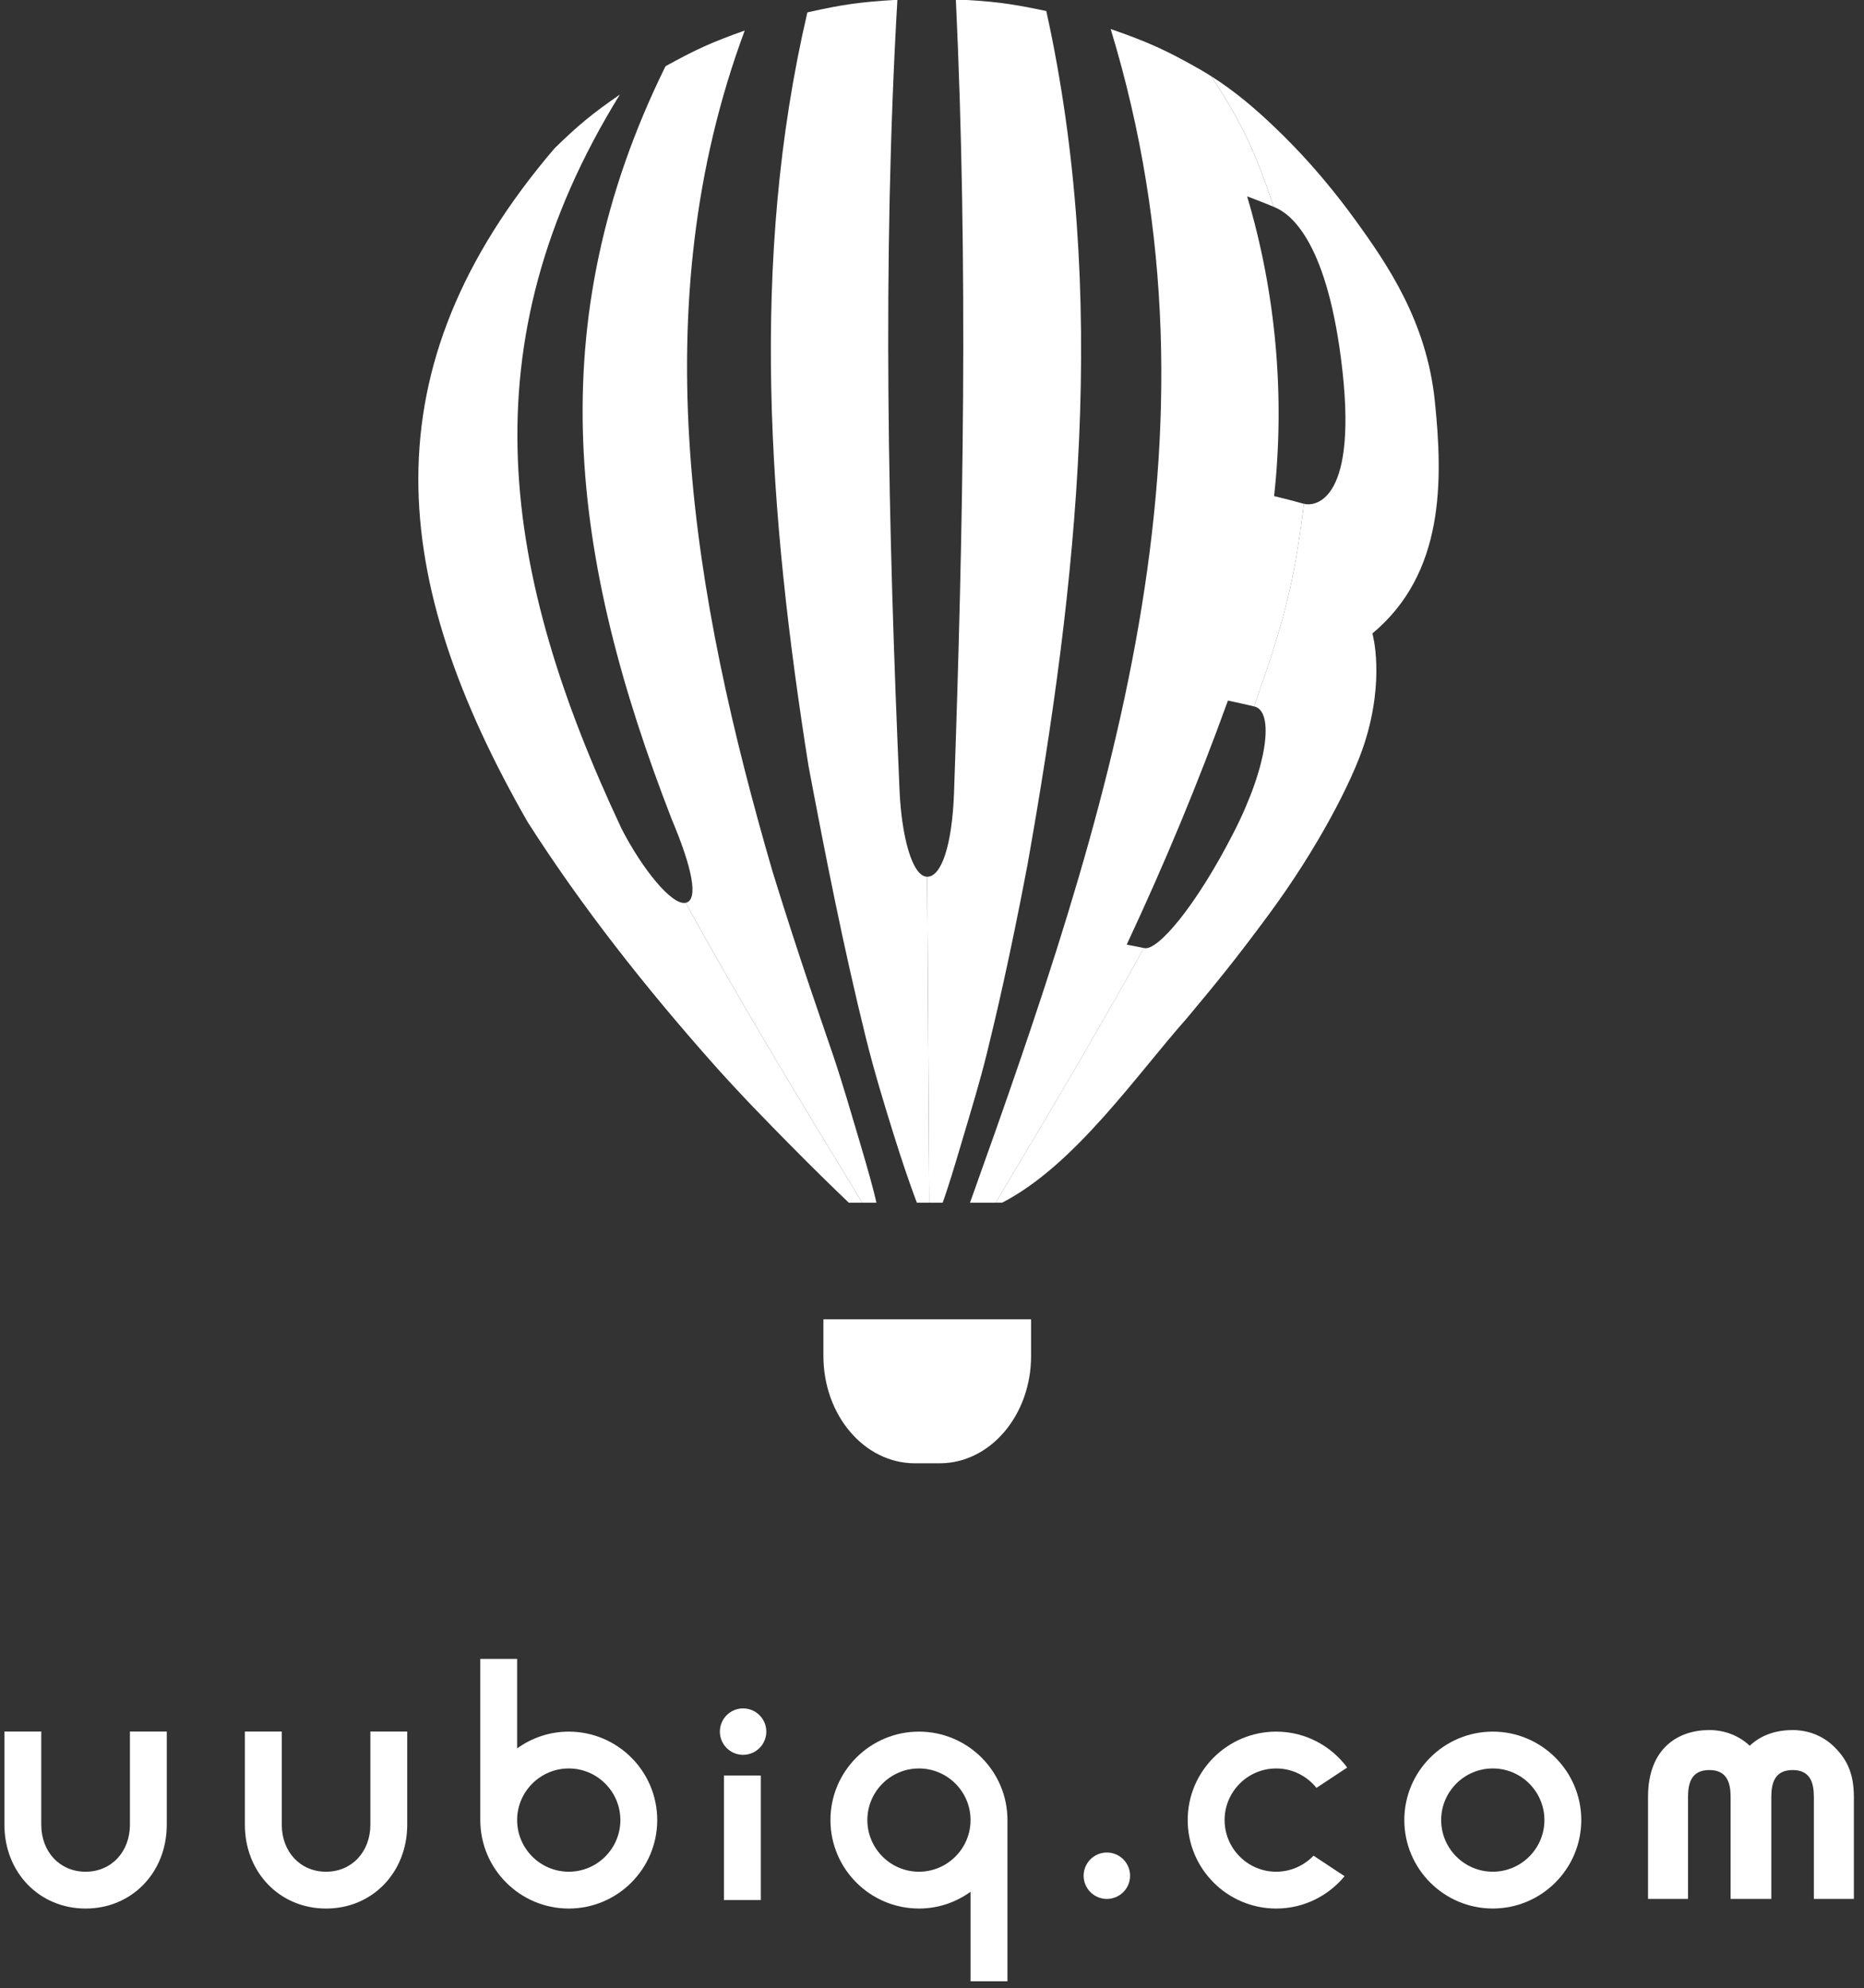 <?xml version="1.0" encoding="UTF-8" standalone="no"?>
<!DOCTYPE svg PUBLIC "-//W3C//DTD SVG 1.1//EN" "http://www.w3.org/Graphics/SVG/1.1/DTD/svg11.dtd">
<svg width="100%" height="100%" viewBox="0 0 541 577" version="1.1" xmlns="http://www.w3.org/2000/svg" xmlns:xlink="http://www.w3.org/1999/xlink" xml:space="preserve" xmlns:serif="http://www.serif.com/" style="fill-rule:evenodd;clip-rule:evenodd;stroke-linejoin:round;stroke-miterlimit:2;">
    <rect x="0" y="0" width="541" height="577" fill="#333333" stroke="none"/>
    <g transform="matrix(1,0,0,1,-686,-308)">
        <g transform="matrix(4.167,0,0,4.167,885.022,422.459)">
            <path d="M0,35.404C-0.972,35.612 -3.04,33.023 -4.462,30.26C-12.833,12.451 -15.329,-3.487 -4.585,-20.886C-6.535,-19.532 -7.453,-18.778 -9.136,-17.14C-22.301,-1.721 -20.646,12.954 -11.011,29.778C-7.201,35.744 -2.789,41.316 1.902,46.606C3.776,48.716 5.649,50.623 7.324,52.32C8.974,53.996 10.308,55.284 11.33,56.266C11.34,56.274 11.343,56.282 11.352,56.29L12.295,56.29C8.092,49.379 3.89,42.506 0,35.404" style="fill:white;fill-rule:nonzero;"/>
        </g>
        <g transform="matrix(4.167,0,0,4.167,927.905,359.325)">
            <path d="M0,61.251C-0.75,59.012 -2.236,54.874 -4.245,48.378C-9.805,29.258 -13.351,9.092 -6.181,-10.191C-8.487,-9.372 -9.597,-8.866 -11.699,-7.705C-20.529,10.225 -18.3,26.634 -11.261,44.752C-9.825,48.149 -9.387,50.365 -10.292,50.556C-6.402,57.658 -2.2,64.531 2.003,71.442L2.993,71.442C2.791,70.54 2.42,69.206 1.863,67.329C1.271,65.343 0.681,63.275 0,61.251" style="fill:white;fill-rule:nonzero;"/>
        </g>
        <g transform="matrix(4.167,0,0,4.167,972.469,351.346)">
            <path d="M0,62.915C0.559,60.64 1.564,56.442 2.813,49.854C6.31,30.195 8.482,10.105 4.129,-9.633C1.683,-10.154 0.416,-10.322 -2.171,-10.442C-1.303,7.991 -1.654,26.437 -2.3,44.871C-2.438,48.452 -3.171,50.657 -4.165,50.657C-4.121,58.226 -4.074,65.793 -4.03,73.357L-3.087,73.357C-2.75,72.416 -2.316,71.015 -1.737,69.053C-1.14,67.037 -0.501,64.959 0,62.915" style="fill:white;fill-rule:nonzero;"/>
        </g>
        <g transform="matrix(4.167,0,0,4.167,955.115,402.528)">
            <path d="M0,38.373C-1.07,38.373 -1.781,35.464 -1.923,32.476C-2.724,14.088 -3.145,-4.316 -2.078,-22.7C-4.651,-22.552 -5.912,-22.372 -8.348,-21.822C-12.397,-4.473 -11.033,13.233 -8.272,30.64C-7.073,36.999 -5.821,43.348 -4.268,49.615C-3.668,52.027 -2.983,54.248 -2.368,56.226C-1.76,58.181 -1.235,59.697 -0.812,60.835C-0.778,60.925 -0.754,60.99 -0.721,61.073L0.135,61.073C0.091,53.509 0.044,45.942 0,38.373" style="fill:white;fill-rule:nonzero;"/>
        </g>
        <g transform="matrix(4.167,0,0,4.167,1102.43,562.848)">
            <path d="M0,-33.246C-0.575,-38.773 -3.278,-42.721 -5.556,-45.862C-7.73,-48.853 -9.651,-50.862 -11.101,-52.247C-12.453,-53.551 -13.908,-54.794 -15.559,-55.842C-13.462,-52.611 -12.564,-50.76 -11.223,-46.759C-11.194,-46.747 -11.182,-46.739 -11.15,-46.724C-10.119,-46.299 -7.615,-44.533 -6.536,-36.201C-5.243,-26.232 -8.33,-25.86 -9.121,-26.075C-9.796,-20.442 -10.599,-17.565 -12.596,-11.968C-12.588,-11.965 -12.579,-11.961 -12.569,-11.959C-11.193,-11.636 -11.583,-7.905 -14.032,-3.133C-16.665,2.002 -19.302,5.063 -20.226,4.871C-20.237,4.867 -20.243,4.867 -20.259,4.862C-23.587,10.849 -27.075,16.72 -30.585,22.596L-30.126,22.596C-25.057,19.972 -20.808,13.737 -17.229,9.709C-14.969,7 -13.821,5.58 -11.653,2.653C-8.184,-2.021 -5.74,-6.77 -4.907,-9.367C-3.44,-13.899 -4.346,-17.043 -4.346,-17.043C0.687,-21.235 0.576,-27.68 0,-33.246" style="fill:white;fill-rule:nonzero;"/>
        </g>
        <g transform="matrix(4.167,0,0,4.167,1018.02,390.323)">
            <path d="M0,46.268C-0.478,46.169 -0.715,46.129 -1.202,46.03C1.425,40.414 3.741,34.867 5.848,29.035C6.579,29.19 6.939,29.27 7.663,29.438C9.66,23.841 10.463,20.964 11.138,15.331C10.317,15.105 9.902,14.997 9.065,14.794C9.83,7.805 9.191,0.654 7.185,-6.082C7.93,-5.804 8.299,-5.655 9.036,-5.353C7.694,-9.354 6.797,-11.205 4.7,-14.436C4.439,-14.602 4.176,-14.762 3.904,-14.92C1.552,-16.256 0.297,-16.828 -2.318,-17.734C6.341,10.71 -2.494,37.119 -12.116,64.002L-10.326,64.002C-6.816,58.126 -3.328,52.255 0,46.268" style="fill:white;fill-rule:nonzero;"/>
        </g>
        <g transform="matrix(4.167,0,0,4.167,985.258,732.651)">
            <path d="M0,-10.026L-14.465,-10.026L-14.465,-7.474C-14.465,-3.347 -11.613,0 -8.101,0L-6.363,0C-2.848,0 0,-3.347 0,-7.474L0,-10.026Z" style="fill:white;fill-rule:nonzero;"/>
        </g>
        <g transform="matrix(4.167,0,0,4.167,952.714,842.323)">
            <path d="M0,2.125C-1.981,2.125 -3.594,0.509 -3.594,-1.474C-3.594,-3.451 -1.981,-5.067 0,-5.067C1.982,-5.067 3.594,-3.451 3.594,-1.474C3.594,0.509 1.982,2.125 0,2.125M0,-7.632C-3.398,-7.632 -6.165,-4.871 -6.165,-1.474C-6.165,1.928 -3.398,4.689 0,4.689C1.342,4.689 2.582,4.252 3.594,3.521L3.594,9.757L6.164,9.757L6.164,-1.474C6.164,-4.871 3.398,-7.632 0,-7.632" style="fill:white;fill-rule:nonzero;"/>
        </g>
        <g transform="matrix(4.167,0,0,4.167,851.078,830.071)">
            <path d="M0,-2.127C1.98,-2.127 3.594,-0.511 3.594,1.467C3.594,3.454 1.98,5.065 0,5.065C-1.98,5.065 -3.597,3.454 -3.597,1.467C-3.597,-0.511 -1.98,-2.127 0,-2.127M0,7.63C3.396,7.63 6.161,4.868 6.161,1.467C6.161,-1.931 3.396,-4.691 0,-4.691C-1.344,-4.691 -2.582,-4.255 -3.597,-3.523L-3.597,-9.757L-6.163,-9.757L-6.163,1.467C-6.163,4.868 -3.399,7.63 0,7.63" style="fill:white;fill-rule:nonzero;"/>
        </g>
        <g transform="matrix(4.167,0,0,4.167,710.84,810.491)">
            <path d="M0,12.329C-3.222,12.329 -5.654,9.818 -5.654,6.486L-5.654,0L-3.087,0L-3.087,6.486C-3.087,8.384 -1.789,9.765 0,9.765C1.789,9.765 3.088,8.384 3.088,6.486L3.088,0L5.655,0L5.655,6.486C5.655,9.818 3.225,12.329 0,12.329" style="fill:white;fill-rule:nonzero;"/>
        </g>
        <g transform="matrix(4.167,0,0,4.167,780.631,810.491)">
            <path d="M0,12.329C-3.222,12.329 -5.654,9.818 -5.654,6.486L-5.654,0L-3.084,0L-3.084,6.486C-3.084,8.384 -1.789,9.765 0,9.765C1.789,9.765 3.087,8.384 3.087,6.486L3.087,0L5.654,0L5.654,6.486C5.654,9.818 3.223,12.329 0,12.329" style="fill:white;fill-rule:nonzero;"/>
        </g>
        <g transform="matrix(4.167,0,0,4.167,1119.26,851.171)">
            <path d="M0,-7.191C-1.983,-7.191 -3.595,-5.575 -3.595,-3.597C-3.595,-1.615 -1.983,0.001 0,0.001C1.983,0.001 3.596,-1.615 3.596,-3.597C3.596,-5.575 1.983,-7.191 0,-7.191M0,2.564C-3.396,2.564 -6.162,-0.196 -6.162,-3.597C-6.162,-6.995 -3.396,-9.755 0,-9.755C3.396,-9.755 6.163,-6.995 6.163,-3.597C6.163,-0.196 3.396,2.564 0,2.564" style="fill:white;fill-rule:nonzero;"/>
        </g>
        <g transform="matrix(-4.167,0,0,4.167,3499.08,-732.178)">
            <rect x="622.094" y="373.274" width="2.568" height="8.675" style="fill:white;"/>
        </g>
        <g transform="matrix(4.167,0,0,4.167,1218.27,854.286)">
            <path d="M0,-9.464C-0.798,-10.242 -1.842,-10.612 -2.876,-10.612C-3.967,-10.612 -5.056,-10.294 -5.863,-9.519C-6.648,-10.258 -7.664,-10.612 -8.68,-10.612C-10.803,-10.612 -12.948,-9.395 -12.948,-5.948L-12.948,1.148L-10.162,1.148L-10.162,-5.948C-10.162,-6.951 -9.905,-7.827 -8.68,-7.827C-7.454,-7.827 -7.196,-6.951 -7.196,-5.948L-7.196,1.148L-4.361,1.148L-4.361,-5.948C-4.361,-6.951 -4.104,-7.827 -2.876,-7.827C-1.653,-7.827 -1.396,-6.951 -1.396,-5.948L-1.396,1.148L1.39,1.148L1.39,-5.948C1.39,-7.706 0.831,-8.65 0,-9.464" style="fill:white;fill-rule:nonzero;"/>
        </g>
        <g transform="matrix(0,-4.167,-4.167,0,1007.25,845.601)">
            <path d="M-1.618,-1.617C-0.724,-1.617 -0.001,-0.894 -0.001,-0C-0.001,0.892 -0.724,1.618 -1.618,1.618C-2.51,1.618 -3.233,0.892 -3.233,-0C-3.233,-0.894 -2.51,-1.617 -1.618,-1.617" style="fill:white;fill-rule:nonzero;"/>
        </g>
        <g transform="matrix(0,-4.167,-4.167,0,901.677,803.782)">
            <path d="M-1.618,-1.616C-0.723,-1.616 0,-0.891 0,0.002C0,0.895 -0.723,1.618 -1.618,1.618C-2.507,1.618 -3.234,0.895 -3.234,0.002C-3.234,-0.891 -2.507,-1.616 -1.618,-1.616" style="fill:white;fill-rule:nonzero;"/>
        </g>
        <g transform="matrix(4.167,0,0,4.167,1056.4,821.206)">
            <path d="M0,7.193C-1.982,7.193 -3.594,5.577 -3.594,3.594C-3.594,1.617 -1.982,0.001 0,0.001C1.134,0.001 2.143,0.531 2.804,1.353L4.945,-0.062C3.822,-1.577 2.025,-2.564 0,-2.564C-3.399,-2.564 -6.164,0.197 -6.164,3.594C-6.164,6.996 -3.399,9.757 0,9.757C1.915,9.757 3.628,8.879 4.761,7.504L2.601,6.076C1.942,6.76 1.022,7.193 0,7.193" style="fill:white;fill-rule:nonzero;"/>
        </g>
    </g>
</svg>
